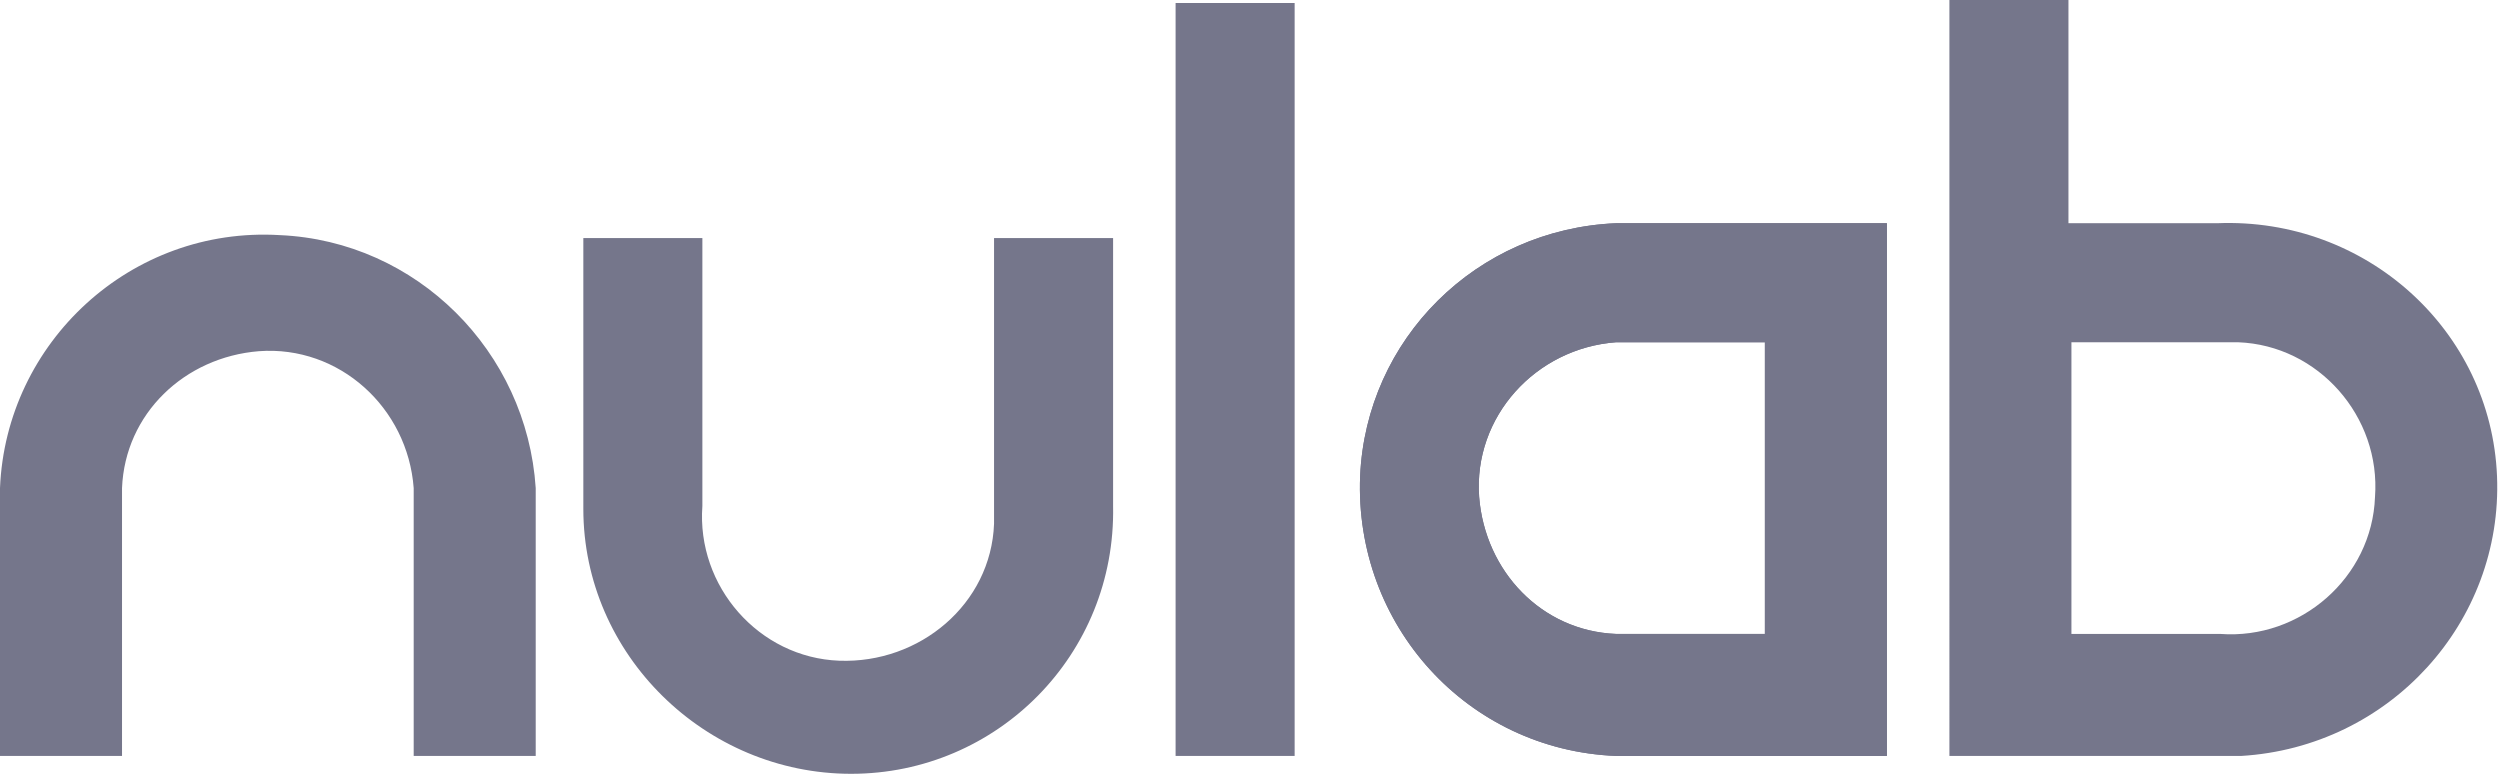 <svg xmlns="http://www.w3.org/2000/svg" width="84" height="26"><g fill="#75768b"><path d="M17.9 25.4h-4v-9c-.2-2.7-2.5-4.8-5.2-4.6-2.5.2-4.5 2.1-4.6 4.6v9H0v-9c.2-4.9 4.4-8.8 9.4-8.5 4.6.2 8.3 3.9 8.6 8.5v9zm10.7.6c-4.9 0-9-4-9-8.9V8h4v9c-.2 2.7 1.9 5.1 4.6 5.2s5.1-1.9 5.2-4.6V8h4v9c.1 5-3.9 9-8.8 9zm34.8-.6h-9.1c-5-.2-8.8-4.4-8.6-9.4.2-4.6 3.9-8.3 8.6-8.5h9.1v17.9zm-9.1-13.9c-2.7.2-4.8 2.5-4.6 5.2.2 2.5 2.1 4.5 4.6 4.6h5v-9.8h-5z"/><path d="M63.4 25.4h-9.1c-5-.2-8.8-4.4-8.6-9.4.2-4.6 3.9-8.3 8.6-8.5h9.1v17.9zm-9.1-13.9c-2.7.2-4.8 2.5-4.6 5.2.2 2.5 2.1 4.5 4.6 4.6h5v-9.8h-5zm20.3 13.9h-9.1V0h4v7.5h5c5-.2 9.2 3.6 9.4 8.5.2 4.9-3.6 9.1-8.6 9.4h-.7zm-5-4.1h5c2.7.2 5.1-1.9 5.2-4.6.2-2.7-1.9-5.1-4.6-5.2h-5.6v9.8zM39.5.1h4v25.3h-4z"/></g></svg>